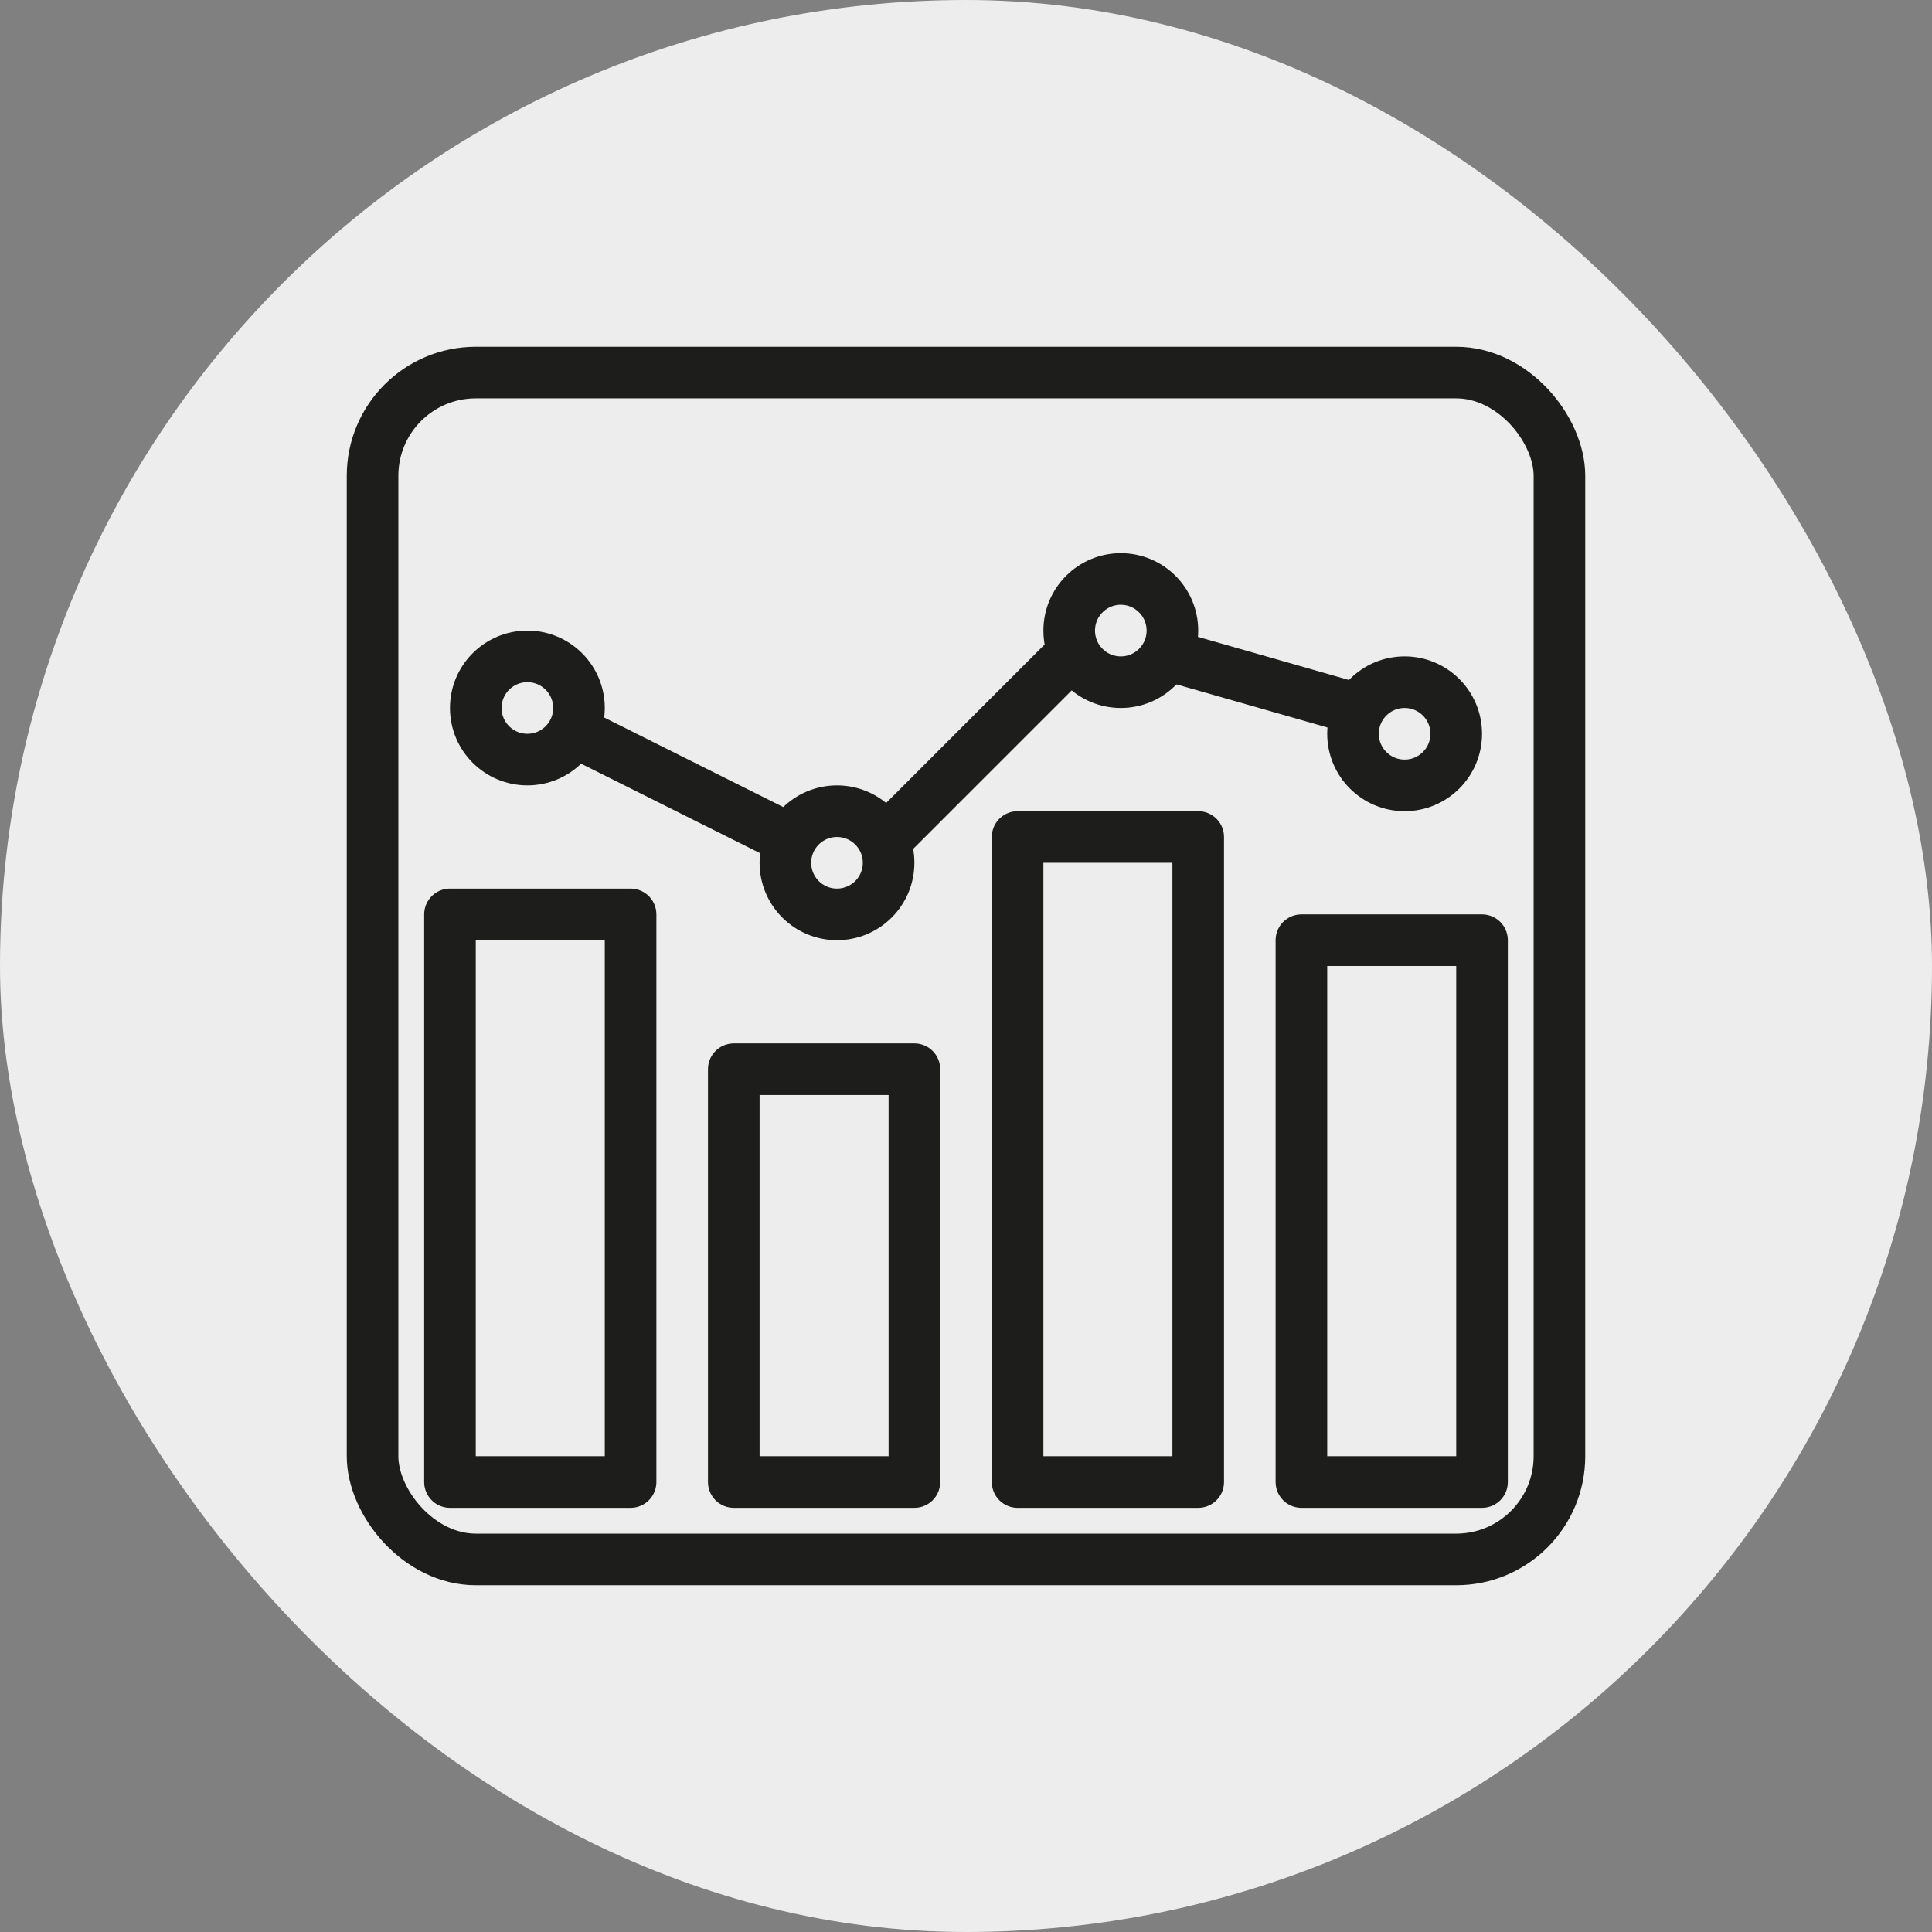 <svg xmlns="http://www.w3.org/2000/svg" width="64px" height="64px" viewBox="-13.44 -13.44 74.88 74.88" data-name="Layer 1" id="Layer_1" fill="#000000"><rect x="-13.44" y="-13.44" width="74.88" height="74.88" fill="#808080" stroke="none"/><g id="SVGRepo_bgCarrier" stroke-width="0"><rect x="-13.44" y="-13.44" width="74.88" height="74.88" rx="37.44" fill="#ededed"></rect></g><g id="SVGRepo_tracerCarrier" stroke-linecap="round" stroke-linejoin="round"></g><g id="SVGRepo_iconCarrier"><defs><style>.cls-1,.cls-2{fill:none;stroke:#1d1d1b;stroke-linejoin:round;stroke-width:2px;}.cls-2{stroke-linecap:round;}</style></defs><title></title><rect class="cls-1" height="46" rx="4" ry="4" transform="translate(48 48) rotate(180)" width="46" x="1" y="1"></rect><rect class="cls-2" height="22" width="7" x="4" y="22"></rect><rect class="cls-2" height="16" width="7" x="15" y="28"></rect><rect class="cls-2" height="25" width="7" x="26" y="19"></rect><rect class="cls-2" height="21" width="7" x="37" y="23"></rect><circle class="cls-2" cx="7" cy="14" r="2"></circle><circle class="cls-2" cx="19" cy="20" r="2"></circle><circle class="cls-2" cx="30" cy="11" r="2"></circle><circle class="cls-2" cx="41" cy="15" r="2"></circle><line class="cls-2" x1="9" x2="17" y1="15" y2="19"></line><line class="cls-2" x1="21" x2="28" y1="19" y2="12"></line><line class="cls-2" x1="32" x2="39" y1="12" y2="14"></line></g></svg>